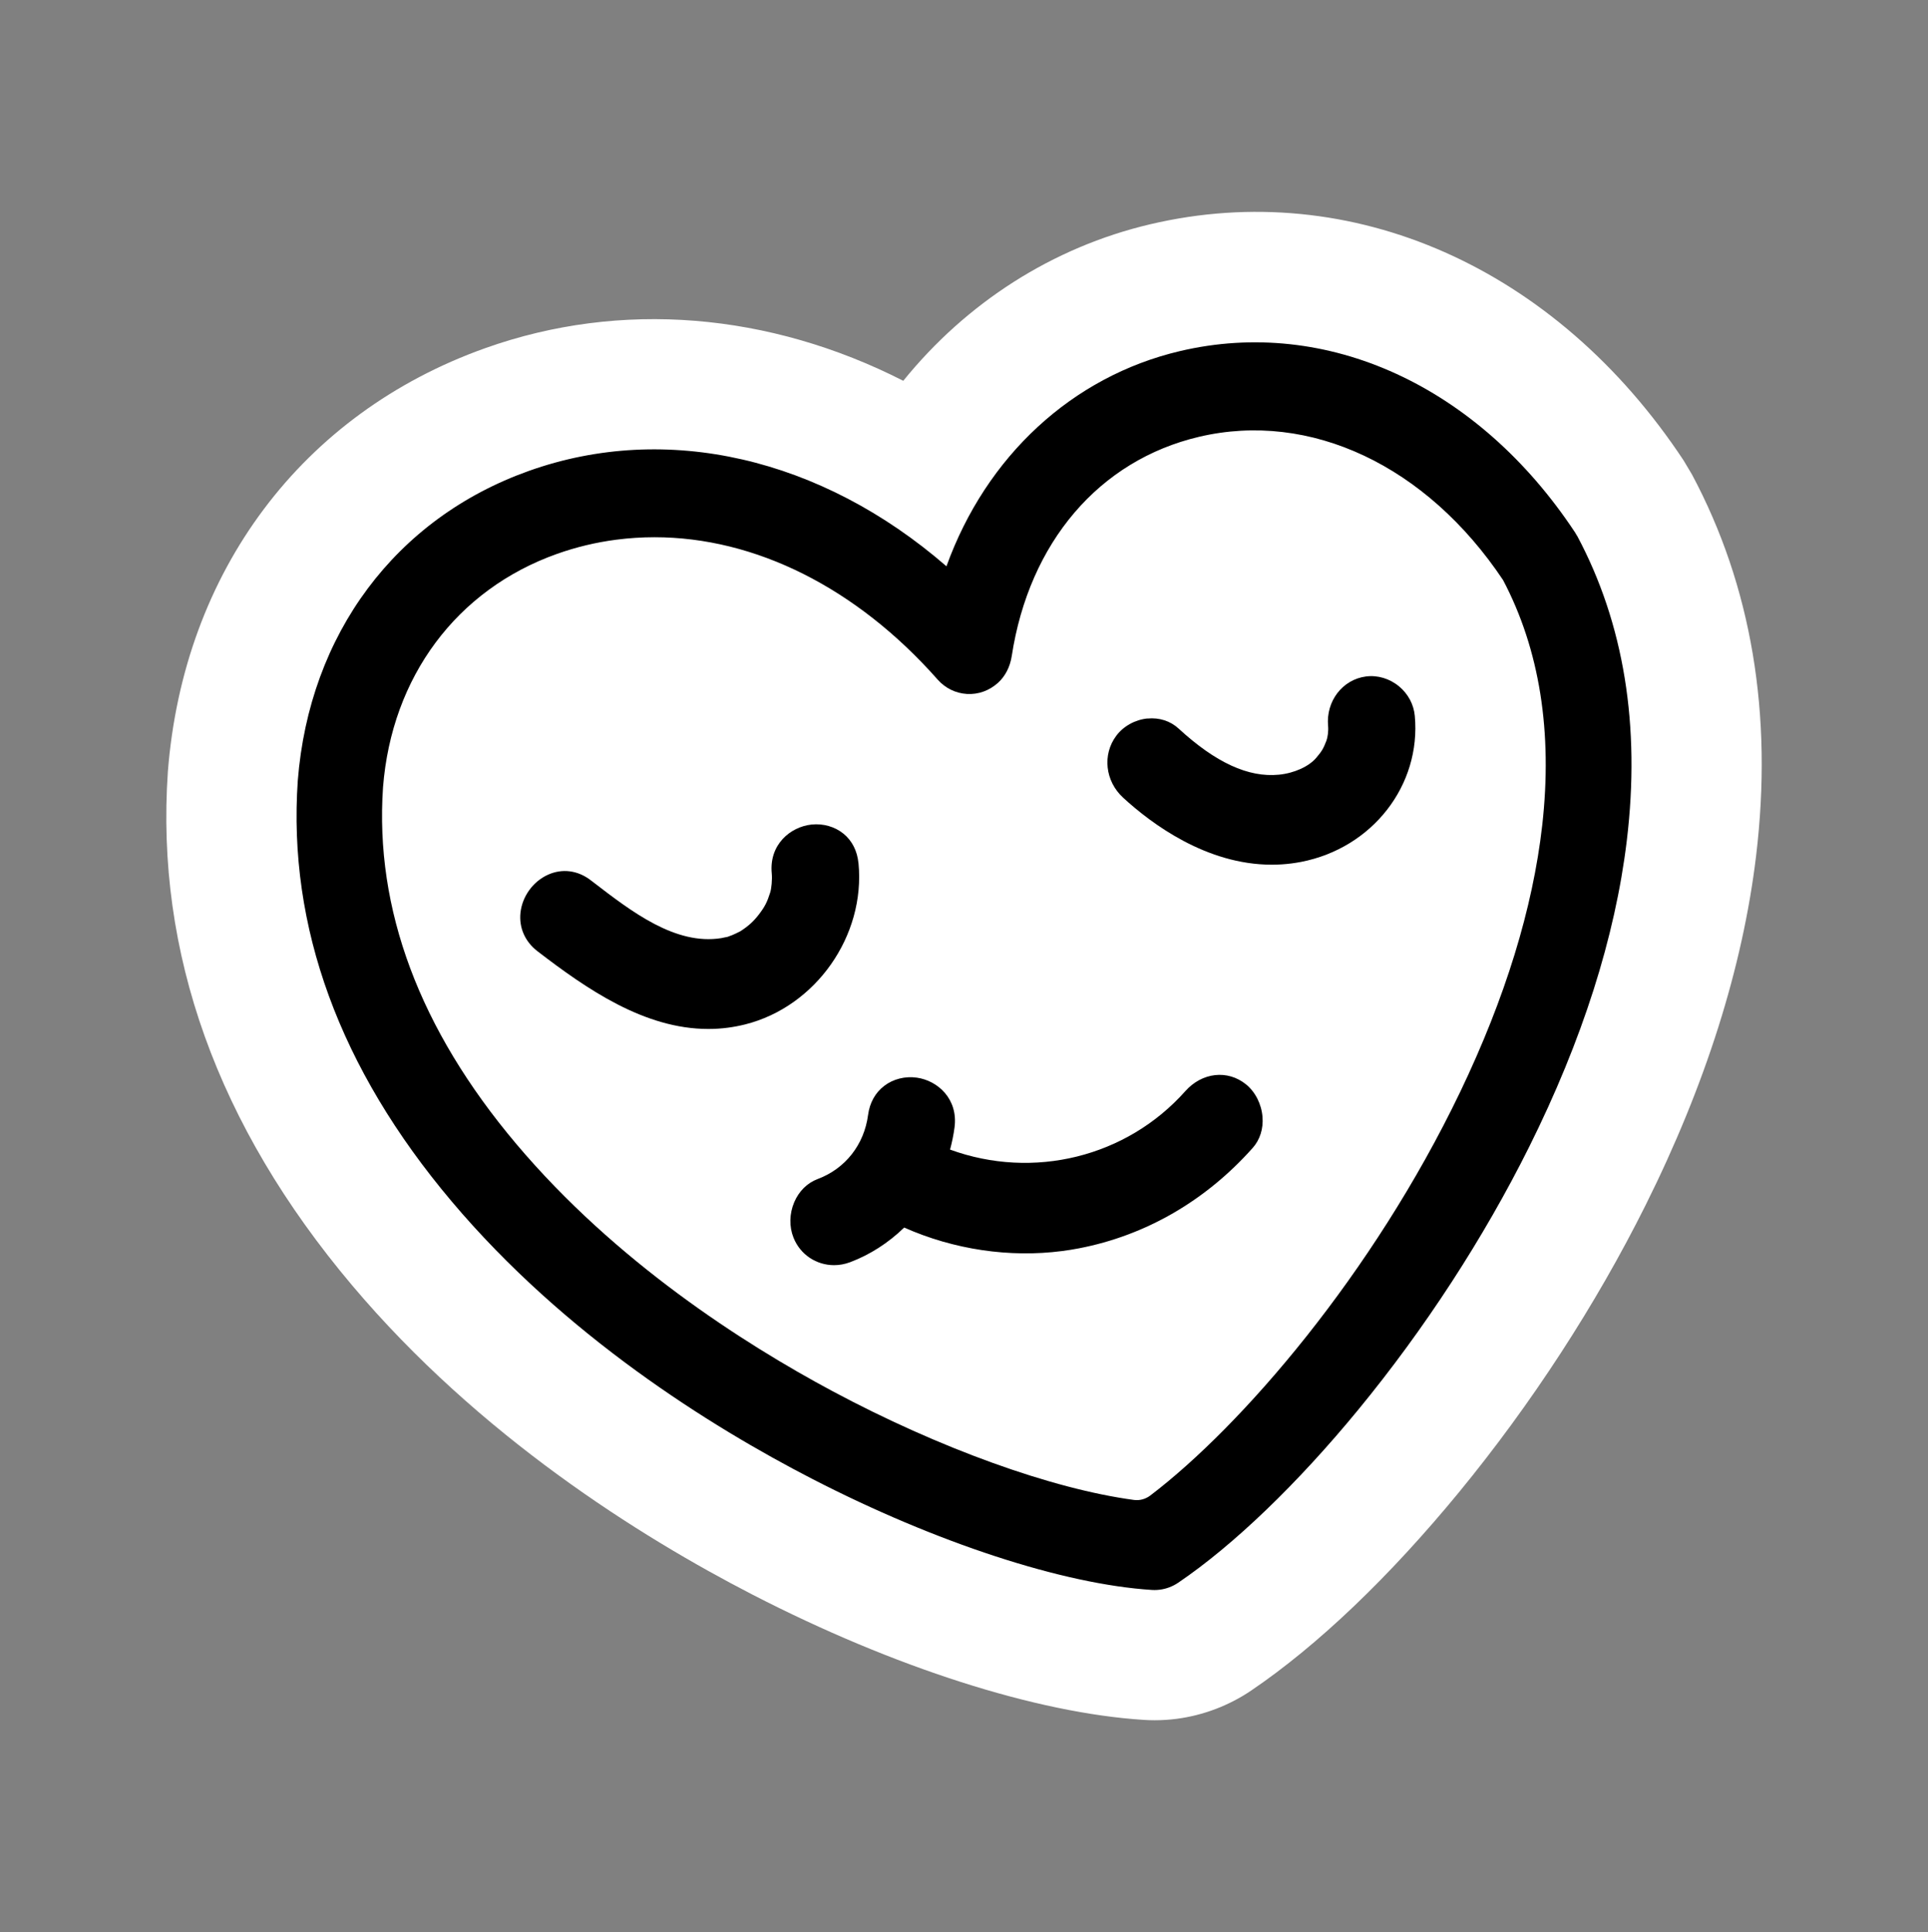<?xml version="1.0" encoding="UTF-8"?> <svg xmlns="http://www.w3.org/2000/svg" id="_Слой_1" data-name="Слой_1" viewBox="0 0 487 488"><rect x="0" y="0" width="487" height="488" fill="#808080" stroke="none"/><defs><style> .cls-1 { fill: #fff; } </style></defs><path class="cls-1" d="M291.63,434.49c-.9,0-1.8-.03-2.7-.09-27.14-1.72-63.15-13.25-98.84-31.63-28.45-14.66-69.1-40.12-101.17-78.15-34.01-40.33-49.66-83.97-46.52-129.72,3.97-50.63,33.93-90.49,80.15-106.96,34.3-12.22,71.85-8.96,105.61,8.24,15.93-19.68,37.64-33.71,62.34-39.53,50.9-11.99,102.55,10.87,134.79,59.68l2.1,3.53c15.04,28.16,20.49,60.59,16.18,96.38-3.39,28.15-12.78,57.81-27.91,88.16-12.54,25.16-28.84,50.23-47.13,72.5-17.62,21.44-35.76,38.75-52.48,50.08-5.62,3.81-12.13,6.28-18.84,7.15-1.76.23-3.67.36-5.58.36ZM290.74,346.21h.08s-.05,0-.08,0Z"></path><path d="M398.37,135.36l-.53-.89c-24.44-36.99-62.68-54.54-99.8-45.79-27.21,6.41-48.94,26.55-58.97,54.35-31.64-27.45-70.73-36.47-105.48-24.09-33.65,11.98-55.46,41.21-58.37,78.22-2.54,36.93,10.53,72.69,38.85,106.26,28.56,33.87,65.3,56.82,91.09,70.11,31.33,16.14,63.41,26.63,85.81,28.05.22.01.45.02.67.02.45,0,.91-.03,1.36-.09,1.63-.21,3.22-.82,4.6-1.75,13.94-9.45,30.11-24.98,45.52-43.74,16.75-20.38,31.65-43.3,43.11-66.29,13.44-26.97,21.75-53.02,24.69-77.42,3.49-28.96-.73-54.85-12.53-76.95ZM389.55,208.49c-2.37,20.94-9.34,43.57-20.71,67.29-22.11,46.1-55.24,84.42-78.27,101.94-1.21.92-2.68,1.32-4.13,1.13-20.72-2.78-49.2-13.06-76.18-27.49-22.62-12.1-54.83-32.76-79.87-62.45-24.43-28.97-35.75-59.29-33.64-90.07,2.19-27.89,18.6-49.92,43.91-58.93,4.84-1.72,9.87-2.93,14.97-3.59,3.22-.42,6.46-.63,9.7-.63,25.43,0,51.03,12.76,71.52,35.96,1.92,2.17,4.55,3.46,7.4,3.63,2.85.17,5.64-.83,7.83-2.81,1.83-1.64,3.06-4.04,3.48-6.76,4.41-28.74,22.09-49.44,47.31-55.38,28.06-6.61,57.48,7.25,76.8,36.19,9.23,17.52,12.55,38.38,9.88,62Z"></path><path d="M216.84,218.01c-.3-3.09-1.61-5.67-3.78-7.44-2.17-1.77-5.11-2.62-8.07-2.31-5.39.58-10.75,5.09-10.05,12.33.15,1.58-.08,3.85-.39,4.82-.79,2.5-1.36,3.59-2.86,5.56-1.33,1.73-2.62,2.91-4.62,4.2-.03.02-.06.04-.09.06-.07.04-.17.08-.28.14-.63.32-1.19.58-1.71.8-.45.18-.86.33-1.23.46-.26.04-.52.1-.78.15-.39.08-.64.13-.79.17-11.56,1.84-22.58-6.63-32.36-14.15l-.63-.48c-3.26-2.51-7.2-3.01-10.8-1.38-3.76,1.7-6.48,5.46-6.93,9.57-.41,3.78,1.14,7.32,4.27,9.73,12.52,9.62,27.04,19.65,43.17,19.65,1.63,0,3.28-.1,4.95-.32,1.46-.19,2.92-.47,4.36-.83,17.83-4.48,30.41-22.37,28.63-40.72Z"></path><path d="M289.84,181.47c-3.12.31-6.07,1.94-7.88,4.37-3.55,4.74-2.81,11.46,1.72,15.62,7.16,6.59,21.04,16.94,37.55,16.94,1.65,0,3.33-.1,5.02-.32.78-.1,1.58-.23,2.37-.38,18.02-3.48,30.37-19.35,28.75-36.89-.27-2.89-1.68-5.54-3.97-7.44-2.38-1.98-5.42-2.89-8.36-2.51-5.94.77-10.15,6.26-9.57,12.51.12,1.25-.12,2.93-.42,3.7-.78,2.03-1.16,2.67-2.57,4.33-1.88,2.22-5.58,3.89-9.44,4.27-7.7.76-15.98-3.05-25.32-11.64-2.09-1.93-4.89-2.83-7.87-2.54Z"></path><path d="M314.73,273.88c-4.65-3.76-11.1-3.03-15.33,1.72-14.85,16.69-38.4,22.44-59.42,14.76.5-1.85.88-3.73,1.13-5.61.94-7.15-4.21-11.81-9.52-12.56-2.95-.42-5.95.33-8.22,2.06-2.28,1.73-3.69,4.27-4.1,7.35-.99,7.52-5.74,13.57-12.72,16.19-2.64.99-4.75,3.07-5.94,5.87h0c-1.23,2.89-1.29,6.15-.18,8.94,1.73,4.34,5.83,6.95,10.25,6.95,1.33,0,2.69-.24,4.03-.74,5-1.88,9.69-4.88,13.68-8.76,12.52,5.56,26.6,7.66,39.9,5.93,1.42-.18,2.84-.41,4.24-.68,16.84-3.24,32.01-12.01,43.89-25.36,1.84-2.06,2.72-4.85,2.48-7.84-.26-3.25-1.82-6.32-4.18-8.23Z"></path></svg> 